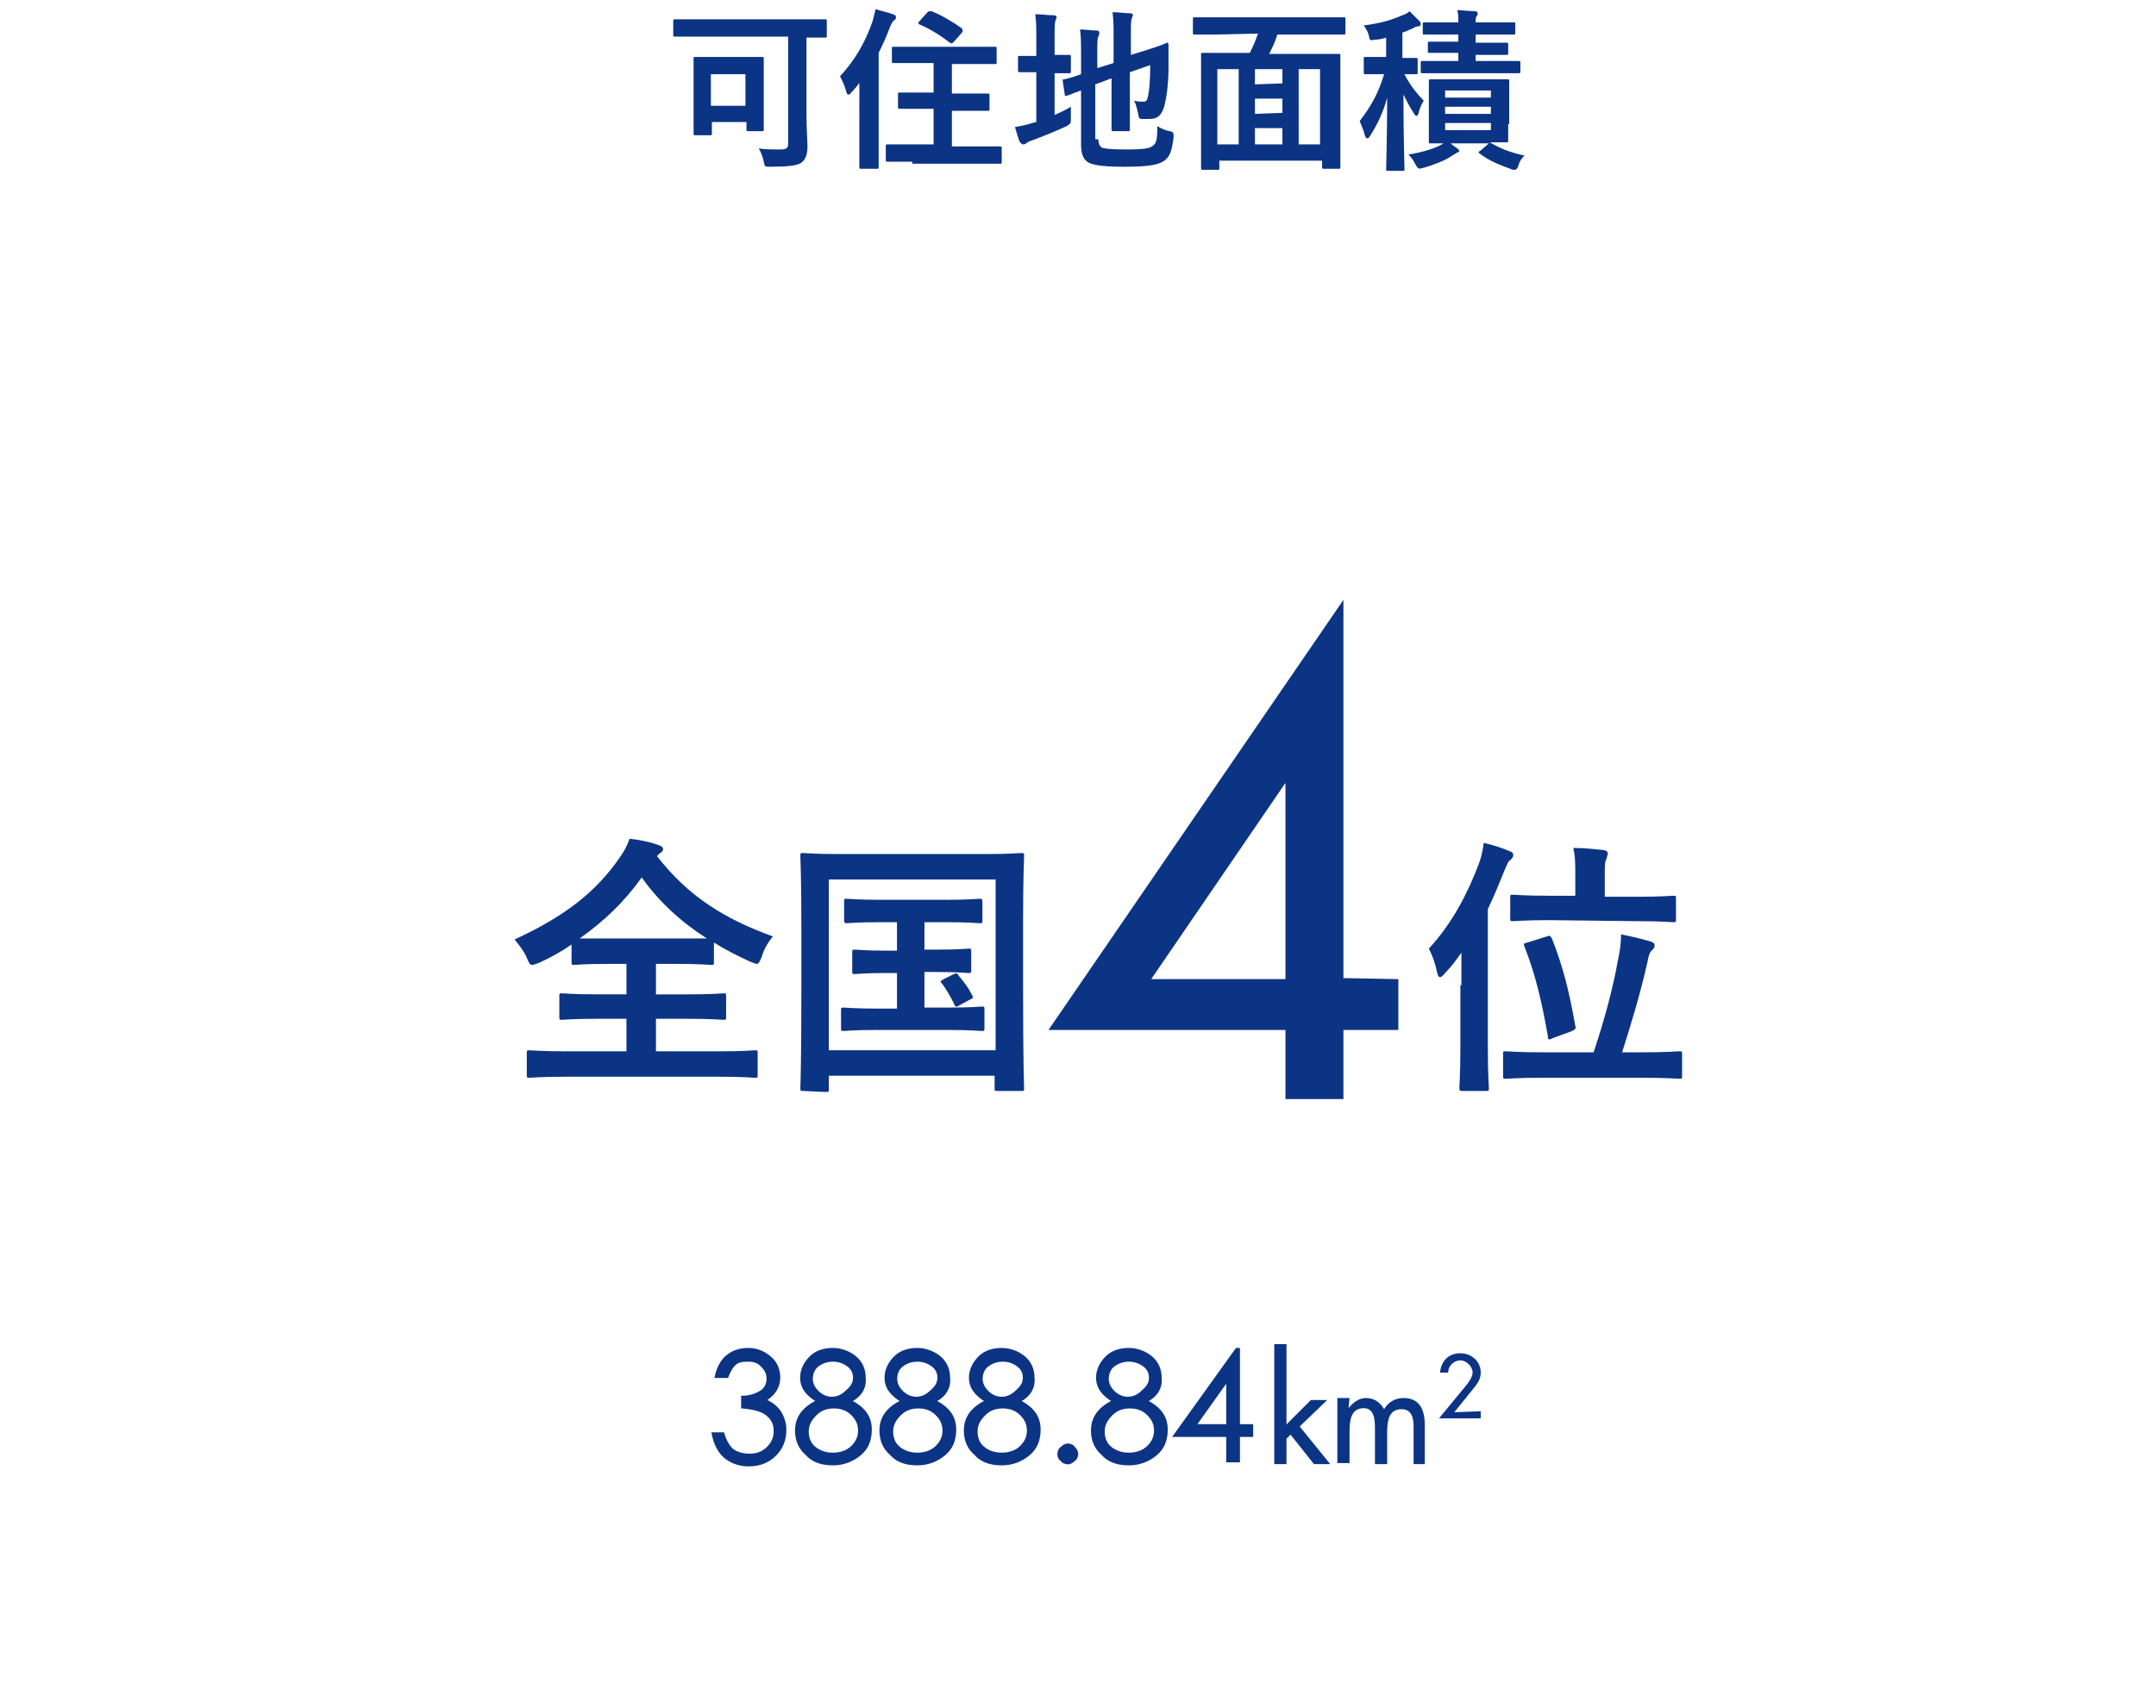 <?xml version="1.0" encoding="utf-8"?>
<!-- Generator: Adobe Illustrator 27.7.0, SVG Export Plug-In . SVG Version: 6.00 Build 0)  -->
<svg version="1.1" id="レイヤー_1" xmlns="http://www.w3.org/2000/svg" xmlns:xlink="http://www.w3.org/1999/xlink" x="0px"
	 y="0px" viewBox="0 0 212 168" style="enable-background:new 0 0 212 168;" xml:space="preserve">
<style type="text/css">
	.st0{fill:#0C3484;}
	.st1{fill:#0C3484;stroke:#0C3484;stroke-width:0.25;stroke-miterlimit:10;}
</style>
<g>
	<path class="st0" d="M68.5,3.6h-2.1c-0.2,0-0.2,0-0.2-0.2V2.1c0-0.2,0-0.2,0.2-0.2h14.7c0.2,0,0.2,0,0.2,0.2v1.4
		c0,0.2,0,0.2-0.2,0.2h-1.8v7.4c0,1.8,0.1,2.6,0.1,3.3c0,0.8-0.2,1.3-0.6,1.6s-1.4,0.4-3.1,0.4c-0.5,0-0.5,0-0.6-0.5s-0.3-1-0.5-1.3
		c0.6,0.1,1.4,0.1,2.1,0.1c0.6,0,0.8-0.1,0.8-0.6V3.6H68.5z M68.4,13.3c-0.2,0-0.2,0-0.2-0.2v-5V5.8c0-0.2,0-0.2,0.2-0.2h6.5
		c0.2,0,0.2,0,0.2,0.2v6.9c0,0.2,0,0.2-0.2,0.2h-1.3c-0.2,0-0.2,0-0.2-0.2V12H70v1.1c0,0.2,0,0.2-0.2,0.2H68.4z M69.9,10.4h3.4V7.3
		h-3.4V10.4z M84.7,7.9c-0.3,0.4-0.6,0.8-1,1.2c-0.1,0.2-0.2,0.2-0.3,0.2c-0.1,0-0.1-0.1-0.2-0.3c-0.1-0.5-0.4-1.1-0.6-1.5
		c1.5-1.6,2.5-3.4,3.2-5.4l0.3-1.2c0.6,0.2,1.2,0.3,1.7,0.5c0.2,0.1,0.3,0.1,0.3,0.3c0,0.1,0,0.2-0.2,0.3c-0.1,0.1-0.2,0.2-0.4,0.7
		c-0.3,0.8-0.7,1.7-1.1,2.5v11.2c0,0.2,0,0.2-0.2,0.2h-1.5c-0.2,0-0.2,0-0.2-0.2V7.9H84.7z M89.7,15.9h-2.4c-0.2,0-0.2,0-0.2-0.2
		v-1.3c0-0.2,0-0.2,0.2-0.2h4.5v-3.5h-3.3c-0.2,0-0.2,0-0.2-0.2V9.3c0-0.2,0-0.2,0.2-0.2h3.3V6.2h-3.9c-0.2,0-0.2,0-0.2-0.2V4.8
		c0-0.2,0-0.2,0.2-0.2h9.9c0.2,0,0.2,0,0.2,0.2v1.3c0,0.2,0,0.2-0.2,0.2h-4.2v2.9h3.5c0.2,0,0.2,0,0.2,0.2v1.3c0,0.2,0,0.2-0.2,0.2
		h-3.5v3.5h4.7c0.2,0,0.2,0,0.2,0.2v1.3c0,0.2,0,0.2-0.2,0.2h-8.6V15.9z M91.2,1.2c0.1-0.1,0.2-0.1,0.4-0.1c1,0.4,2,1,3,1.7
		C94.6,3,94.7,3,94.7,3s-0.1,0.1-0.1,0.2l-0.8,0.9c-0.2,0.2-0.2,0.2-0.4,0.1c-0.9-0.7-2-1.4-3-1.8l-0.1-0.1c0-0.1,0-0.1,0.1-0.2
		C90.4,2.1,91.2,1.2,91.2,1.2z M103.7,11.3c0.5-0.2,1.1-0.5,1.6-0.8v1.1c0,0.6,0,0.5-0.4,0.8c-1.1,0.5-2.3,1-3.4,1.4
		c-0.3,0.1-0.5,0.2-0.6,0.3s-0.2,0.1-0.3,0.1c-0.1,0-0.2-0.1-0.3-0.2c-0.2-0.4-0.3-0.9-0.5-1.5c0.5-0.1,1.1-0.2,1.7-0.4l0.4-0.1V7.1
		h-1.6c-0.2,0-0.2,0-0.2-0.2V5.7c0-0.2,0-0.2,0.2-0.2h1.6V3.9c0-1.1,0-1.8-0.1-2.5c0.7,0,1.2,0.1,1.8,0.1c0.2,0,0.3,0.1,0.3,0.2
		s-0.1,0.2-0.1,0.3c-0.1,0.2-0.1,0.6-0.1,1.6v1.8h1.4c0.2,0,0.2,0,0.2,0.2V7c0,0.2,0,0.2-0.2,0.2h-1.4V11.3z M108,13.7
		c0,0.4,0.1,0.6,0.3,0.8c0.2,0.1,0.8,0.2,2.4,0.2c1.8,0,2.4-0.1,2.7-0.4c0.3-0.2,0.4-0.6,0.4-1.9c0.3,0.2,0.7,0.4,1.2,0.5
		c0.4,0.1,0.4,0.1,0.4,0.6c-0.2,1.5-0.4,1.9-0.9,2.3c-0.6,0.4-1.4,0.6-4,0.6c-2.3,0-3.2-0.2-3.6-0.5c-0.4-0.3-0.6-0.8-0.6-1.7V8.9
		c-0.9,0.3-1.2,0.5-1.4,0.5c-0.2,0.1-0.2,0-0.2-0.1L104.5,8c0-0.2,0-0.2,0.1-0.2s0.6-0.1,1.7-0.5v-2c0-0.9,0-1.7-0.1-2.4
		c0.6,0,1.1,0.1,1.6,0.1c0.2,0,0.3,0.1,0.3,0.2s0,0.2-0.1,0.4s-0.1,0.5-0.1,1.6v1.5l1.6-0.5V3.6c0-1,0-1.5-0.1-2.4
		c0.6,0,1.2,0.1,1.7,0.1c0.2,0,0.3,0.1,0.3,0.2s-0.1,0.2-0.1,0.3c-0.1,0.2-0.1,0.6-0.1,1.5v2.1l1.3-0.4c1.6-0.5,2.1-0.7,2.2-0.8
		c0.1,0,0.2,0,0.2,0.2v2.2c0,1.7-0.2,3-0.4,3.8c-0.3,1-0.7,1.3-1.5,1.3h-0.6c-0.4,0-0.4,0-0.5-0.6c-0.1-0.4-0.2-0.9-0.4-1.2
		c0.4,0.1,0.7,0.1,0.9,0.1c0.3,0,0.4-0.1,0.5-0.6c0.1-0.6,0.2-1.3,0.2-3l-2,0.7v5.6c0,0.2,0,0.2-0.2,0.2h-1.4c-0.2,0-0.2,0-0.2-0.2
		v-5l-1.6,0.6v5.4L108,13.7z M119.6,3.4h-2.1c-0.2,0-0.2,0-0.2-0.2V1.9c0-0.2,0-0.2,0.2-0.2h14.6c0.2,0,0.2,0,0.2,0.2v1.3
		c0,0.2,0,0.2-0.2,0.2h-6.5c-0.2,0.7-0.5,1.3-0.8,1.9h6.8c0.2,0,0.2,0,0.2,0.2v10.9c0,0.2,0,0.2-0.2,0.2h-1.4c-0.2,0-0.2,0-0.2-0.2
		v-0.6h-10.1v0.7c0,0.2,0,0.2-0.2,0.2h-1.4c-0.2,0-0.2,0-0.2-0.2V9V5.4c0-0.2,0-0.2,0.2-0.2h4.6c0.3-0.6,0.6-1.3,0.8-1.9L119.6,3.4
		L119.6,3.4z M119.7,14.2h2.1V6.8h-2.1V14.2z M126.1,8.2V6.8h-2.7v1.5L126.1,8.2L126.1,8.2z M126.1,11.1V9.7h-2.7v1.5L126.1,11.1
		L126.1,11.1z M126.1,14.2v-1.6h-2.7v1.6H126.1z M127.7,6.8v7.4h2.1V6.8H127.7z M136.3,3.7c-0.3,0.1-0.7,0.2-1.1,0.2
		c-0.5,0.1-0.5,0.1-0.6-0.4c-0.1-0.4-0.3-0.7-0.5-1c1.7-0.2,2.9-0.6,3.8-1c0.3-0.1,0.5-0.2,0.7-0.4l1,1c0.1,0.1,0.1,0.2,0.1,0.3
		s-0.1,0.2-0.3,0.2s-0.3,0.1-0.5,0.2c-0.3,0.1-0.6,0.3-1,0.4v2.5h1.3c0.2,0,0.2,0,0.2,0.2v1.2c0,0.2,0,0.2-0.2,0.2h-1.1
		c0.5,1,1.2,1.9,1.9,2.6c-0.2,0.3-0.4,0.7-0.5,1.2c-0.1,0.2-0.1,0.3-0.2,0.3s-0.2-0.1-0.3-0.3c-0.4-0.6-0.7-1.2-1-1.8
		c0,4.1,0.1,7,0.1,7.3c0,0.2,0,0.2-0.2,0.2h-1.4c-0.2,0-0.2,0-0.2-0.2c0-0.3,0.1-3.2,0.1-7c-0.4,1.5-1,2.7-1.7,3.8
		c-0.1,0.2-0.2,0.2-0.3,0.2s-0.1-0.1-0.2-0.3c-0.1-0.5-0.4-1.1-0.5-1.4c1-1.3,1.8-2.6,2.4-4.6h-1.8c-0.2,0-0.2,0-0.2-0.2V5.8
		c0-0.2,0-0.2,0.2-0.2h2V3.7z M143.3,14.6l0.2,0.2c0,0.1-0.1,0.2-0.2,0.2c-0.2,0.1-0.3,0.2-0.5,0.3c-0.7,0.5-1.8,0.9-2.8,1.2
		c-0.5,0.1-0.5,0.2-0.8-0.3c-0.2-0.4-0.4-0.7-0.7-1c1.2-0.2,2.3-0.5,3.1-0.9c0.2-0.1,0.5-0.3,0.7-0.5
		C142.6,14.1,143,14.4,143.3,14.6z M145.1,5.2V6h4.2c0.2,0,0.2,0,0.2,0.2V7c0,0.2,0,0.2-0.2,0.2h-9.4c-0.2,0-0.2,0-0.2-0.2V6.2
		c0-0.2,0-0.2,0.2-0.2h3.5V5.2h-2.8c-0.2,0-0.2,0-0.2-0.2V4.3c0-0.2,0-0.2,0.2-0.2h2.8V3.4h-3.3c-0.2,0-0.2,0-0.2-0.2V2.4
		c0-0.2,0-0.2,0.2-0.2h3.3c0-0.5,0-0.8-0.1-1.2c0.5,0,1.2,0.1,1.7,0.1c0.2,0,0.3,0.1,0.3,0.2s0,0.2-0.1,0.3s-0.1,0.3-0.1,0.6h3.7
		c0.2,0,0.2,0,0.2,0.2v0.8c0,0.2,0,0.2-0.2,0.2h-3.7v0.8h3c0.2,0,0.2,0,0.2,0.2v0.8c0,0.2,0,0.2-0.2,0.2h-3L145.1,5.2z M148.3,12.2
		v1.6c0,0.2,0,0.2-0.2,0.2h-1.6c1,0.6,2,1,3.4,1.3c-0.3,0.3-0.5,0.6-0.6,1c-0.1,0.3-0.2,0.4-0.4,0.4c-0.1,0-0.2,0-0.4-0.1
		c-1.1-0.4-2.1-0.8-3-1.5c-0.2-0.1-0.1-0.2,0.1-0.3l0.8-0.7h-5.7c-0.2,0-0.2,0-0.2-0.2V9.5V8c0-0.2,0-0.2,0.2-0.2h7.5
		c0.2,0,0.2,0,0.2,0.2v4.2H148.3z M142.1,8.9v0.7h4.5V8.9H142.1z M146.6,11.2v-0.7h-4.5v0.7H146.6z M146.6,12.1h-4.5v0.7h4.5V12.1z"
		/>
</g>
<polygon class="st0" points="126.5,140.1 128.9,137.7 130.5,137.7 127.8,140.3 130.8,144 129.2,144 126.9,141.1 126.5,141.5 
	126.5,144 125.3,144 125.3,132.2 126.5,132.2 "/>
<path class="st0" d="M132.6,138.5c0.4-0.5,1-1,1.7-1c0.8,0,1.4,0.4,1.8,1.1c0.4-0.7,1.1-1.1,1.9-1.1c1.7,0,2.1,1.3,2.1,2.7v3.8H139
	v-3.6c0-0.8-0.1-1.8-1.2-1.8c-1.3,0-1.4,1.3-1.4,2.3v3.1h-1.2v-3.4c0-0.8,0-2.1-1.1-2.1c-1.3,0-1.4,1.3-1.4,2.3v3.1h-1.2v-6.4h1.2
	L132.6,138.5L132.6,138.5z"/>
<path class="st0" d="M145.6,138.8v0.7h-4.1l2.8-3.4c0.2-0.3,0.5-0.7,0.5-1.1c0-0.6-0.6-1.2-1.2-1.2c-0.6,0-1.2,0.5-1.2,1.2h-0.8
	c0.1-1.1,0.8-1.9,2-1.9c1.1,0,2,0.8,2,1.9c0,0.5-0.2,0.9-0.5,1.3l-2.1,2.6L145.6,138.8L145.6,138.8z"/>
<g>
	<path class="st0" d="M137.5,96.3v5h-5.4v6.8h-5.7v-6.8h-23.3l29-42.3v37.2L137.5,96.3L137.5,96.3z M126.4,77l-13.2,19.3h13.2V77z"
		/>
	<path class="st0" d="M64.6,84.2c3.1,4,6.7,6.2,11.4,7.9c-0.5,0.6-0.9,1.3-1.1,2c-0.2,0.5-0.3,0.7-0.5,0.7c-0.1,0-0.3-0.1-0.6-0.2
		c-1.3-0.6-2.5-1.2-3.6-1.9v1.9c0,0.3,0,0.3-0.3,0.3c-0.2,0-1-0.1-3.5-0.1h-1.9v3h3c2.6,0,3.5-0.1,3.6-0.1c0.3,0,0.3,0,0.3,0.3v2
		c0,0.3,0,0.3-0.3,0.3c-0.2,0-1-0.1-3.6-0.1h-3v3.2h6.3c2.4,0,3.3-0.1,3.4-0.1c0.3,0,0.3,0,0.3,0.3v2.1c0,0.3,0,0.3-0.3,0.3
		c-0.2,0-1-0.1-3.4-0.1H55.6c-2.4,0-3.3,0.1-3.5,0.1c-0.3,0-0.3,0-0.3-0.3v-2.1c0-0.3,0-0.3,0.3-0.3c0.2,0,1,0.1,3.5,0.1h6v-3.2
		h-2.7c-2.6,0-3.5,0.1-3.6,0.1c-0.3,0-0.3,0-0.3-0.3v-2c0-0.3,0-0.3,0.3-0.3c0.2,0,1,0.1,3.6,0.1h2.7v-3h-1.7
		c-2.4,0-3.3,0.1-3.4,0.1c-0.3,0-0.3,0-0.3-0.3v-1.7c-1,0.7-2.1,1.3-3.2,1.8c-0.3,0.1-0.5,0.2-0.7,0.2s-0.3-0.2-0.5-0.7
		c-0.3-0.7-0.8-1.3-1.2-1.8c5-2.3,8-4.7,10.3-8c0.5-0.7,0.8-1.3,1-1.9c1,0.1,2,0.3,2.8,0.6c0.3,0.1,0.5,0.2,0.5,0.4
		s-0.1,0.3-0.3,0.4C64.9,83.9,64.6,84.2,64.6,84.2z M66.3,92.3h3.2c-2.5-1.6-4.7-3.6-6.4-6c-1.7,2.4-3.7,4.3-6.1,6H66.3z M79,107.3
		c-0.3,0-0.3,0-0.3-0.3c0-0.2,0.1-2,0.1-10.2v-5.3c0-5.3-0.1-7.1-0.1-7.3c0-0.3,0-0.3,0.3-0.3c0.2,0,1.1,0.1,3.5,0.1h14.4
		c2.5,0,3.3-0.1,3.5-0.1c0.3,0,0.3,0,0.3,0.3c0,0.2-0.1,2-0.1,6.4v6.2c0,8.2,0.1,10,0.1,10.2c0,0.3,0,0.3-0.3,0.3h-2.3
		c-0.3,0-0.3,0-0.3-0.3v-1.2H81.5v1.3c0,0.3,0,0.3-0.3,0.3L79,107.3L79,107.3z M81.5,103.3h16.4V86.5H81.5V103.3z M92.2,93.4
		c2.1,0,2.9-0.1,3-0.1c0.3,0,0.3,0,0.3,0.3v1.8c0,0.3,0,0.3-0.3,0.3c-0.2,0-0.9-0.1-3-0.1h-1.3v3.5h2.2c2.5,0,3.3-0.1,3.4-0.1
		c0.3,0,0.3,0,0.3,0.3v1.8c0,0.3,0,0.3-0.3,0.3c-0.2,0-1-0.1-3.4-0.1h-6.7c-2.5,0-3.3,0.1-3.4,0.1c-0.3,0-0.3,0-0.3-0.3v-1.7
		c0-0.3,0-0.3,0.3-0.3c0.2,0,1,0.1,3.4,0.1h1.8v-3.5h-1c-2.2,0-2.9,0.1-3.1,0.1c-0.3,0-0.3,0-0.3-0.3v-1.8c0-0.3,0-0.3,0.3-0.3
		c0.2,0,0.9,0.1,3.1,0.1h1v-2.8h-1.5c-2.4,0-3.2,0.1-3.4,0.1c-0.2,0-0.3,0-0.3-0.3v-1.8c0-0.3,0-0.3,0.3-0.3c0.2,0,1,0.1,3.4,0.1
		h6.2c2.4,0,3.2-0.1,3.4-0.1c0.2,0,0.3,0,0.3,0.3v1.8c0,0.3,0,0.3-0.3,0.3c-0.2,0-1-0.1-3.4-0.1h-2v2.7H92.2z M93.8,95.8
		c0.3-0.1,0.3-0.1,0.5,0.2c0.5,0.6,0.9,1.1,1.3,1.9c0.1,0.2,0.1,0.3-0.2,0.4l-1.1,0.6c-0.3,0.2-0.4,0.1-0.5-0.2
		c-0.3-0.6-0.8-1.5-1.2-2c-0.2-0.2-0.1-0.2,0.2-0.4C92.8,96.3,93.8,95.8,93.8,95.8z M143.7,96.9v-3.2c-0.5,0.7-1,1.4-1.6,2
		c-0.2,0.2-0.3,0.4-0.5,0.4s-0.2-0.2-0.3-0.5c-0.2-1-0.5-1.7-0.8-2.3c2.3-2.5,3.8-5.4,4.9-8.3c0.3-0.8,0.4-1.4,0.5-2.1
		c0.9,0.2,1.8,0.5,2.5,0.8c0.3,0.1,0.4,0.2,0.4,0.4s-0.1,0.3-0.3,0.5c-0.2,0.1-0.3,0.4-0.6,1.1c-0.5,1.2-1,2.5-1.6,3.7V103
		c0,2.6,0.1,3.9,0.1,4c0,0.3,0,0.3-0.3,0.3h-2.3c-0.2,0-0.3,0-0.3-0.3c0-0.2,0.1-1.4,0.1-4v-6.1H143.7z M151.8,106
		c-2.6,0-3.5,0.1-3.7,0.1c-0.3,0-0.3,0-0.3-0.3v-2.1c0-0.3,0-0.3,0.3-0.3c0.2,0,1.1,0.1,3.7,0.1h4.9c1.1-3.3,1.9-6.3,2.4-9.1
		c0.2-0.9,0.3-1.7,0.3-2.5c1,0.2,1.9,0.4,2.9,0.7c0.3,0.1,0.4,0.2,0.4,0.4s-0.1,0.3-0.3,0.5s-0.3,0.5-0.4,1.1
		c-0.7,3.1-1.6,6.1-2.5,8.9h1.9c2.6,0,3.5-0.1,3.7-0.1c0.3,0,0.3,0,0.3,0.3v2.1c0,0.3,0,0.3-0.3,0.3c-0.2,0-1.1-0.1-3.7-0.1H151.8
		L151.8,106z M152.4,90.5c-2.5,0-3.4,0.1-3.6,0.1c-0.3,0-0.3,0-0.3-0.3v-2c0-0.3,0-0.3,0.3-0.3c0.2,0,1,0.1,3.6,0.1h2.5v-2
		c0-1.1,0-1.9-0.2-2.7c1,0,2,0.1,2.9,0.2c0.3,0,0.5,0.2,0.5,0.3c0,0.2-0.1,0.3-0.1,0.5c-0.2,0.3-0.2,0.7-0.2,1.6v2.2h3.1
		c2.5,0,3.5-0.1,3.6-0.1c0.3,0,0.3,0,0.3,0.3v2c0,0.3,0,0.3-0.3,0.3c-0.2,0-1.1-0.1-3.6-0.1L152.4,90.5L152.4,90.5z M152.1,92.1
		c0.3-0.1,0.3-0.1,0.5,0.2c1.1,2.8,1.7,5.2,2.3,8.6c0.1,0.3,0,0.3-0.3,0.5l-1.9,0.7c-0.4,0.2-0.5,0.2-0.5-0.2
		c-0.6-3.4-1.2-6-2.3-8.8c-0.1-0.3-0.1-0.3,0.3-0.4C150.2,92.7,152.1,92.1,152.1,92.1z"/>
</g>
<g>
	<g>
		<path class="st1" d="M71.5,135.4h-1.1c0.2-0.9,0.6-1.6,1.1-2c0.6-0.5,1.3-0.7,2.1-0.7c0.8,0,1.5,0.3,2.1,0.8s0.9,1.2,0.9,2
			c0,0.9-0.5,1.7-1.4,2.2c0.6,0.3,1.1,0.6,1.5,1.2c0.3,0.5,0.5,1.1,0.5,1.7c0,1-0.3,1.8-1,2.5s-1.6,1-2.6,1c-0.9,0-1.7-0.3-2.3-0.8
			c-0.6-0.5-1-1.3-1.2-2.3h1c0.2,0.7,0.5,1.2,0.9,1.6c0.4,0.3,1,0.5,1.7,0.5s1.3-0.2,1.8-0.7s0.7-1,0.7-1.7s-0.3-1.2-0.8-1.6
			s-1.3-0.6-2.4-0.7v-1c0.7,0,1.3-0.2,1.8-0.5s0.7-0.8,0.7-1.3s-0.2-0.9-0.6-1.3s-0.8-0.5-1.4-0.5s-1,0.1-1.3,0.4
			S71.7,134.9,71.5,135.4z"/>
		<path class="st1" d="M83.6,137.8c1.4,0.7,2,1.6,2,2.8c0,1-0.3,1.8-1,2.4c-0.7,0.6-1.6,1-2.7,1s-2-0.3-2.6-1c-0.7-0.6-1-1.4-1-2.3
			c0-1.3,0.7-2.2,2.1-2.9c-1-0.6-1.6-1.3-1.6-2.3c0-0.7,0.3-1.4,0.9-2s1.4-0.8,2.2-0.8s1.6,0.3,2.2,0.8s0.9,1.2,0.9,2
			C85.1,136.5,84.6,137.3,83.6,137.8z M84.5,140.7c0-0.6-0.2-1.1-0.7-1.6s-1.1-0.7-1.8-0.7s-1.3,0.2-1.8,0.7s-0.8,1-0.8,1.7
			c0,0.6,0.2,1.2,0.7,1.6s1.1,0.6,1.8,0.6s1.4-0.2,1.9-0.7S84.5,141.3,84.5,140.7z M84,135.5c0-0.5-0.2-0.9-0.6-1.2
			s-0.9-0.5-1.5-0.5s-1.1,0.2-1.5,0.5s-0.6,0.8-0.6,1.3s0.2,0.9,0.6,1.3c0.4,0.4,0.9,0.6,1.4,0.6s1-0.2,1.4-0.6
			C83.8,136.4,84,136,84,135.5z"/>
		<path class="st1" d="M91.9,137.8c1.4,0.7,2,1.6,2,2.8c0,1-0.3,1.8-1,2.4c-0.7,0.6-1.6,1-2.7,1s-2-0.3-2.6-1c-0.7-0.6-1-1.4-1-2.3
			c0-1.3,0.7-2.2,2.1-2.9c-1-0.6-1.6-1.3-1.6-2.3c0-0.7,0.3-1.4,0.9-2s1.4-0.8,2.2-0.8s1.6,0.3,2.2,0.8s0.9,1.2,0.9,2
			C93.4,136.5,92.9,137.3,91.9,137.8z M92.8,140.7c0-0.6-0.2-1.1-0.7-1.6s-1.1-0.7-1.8-0.7s-1.3,0.2-1.8,0.7s-0.8,1-0.8,1.7
			c0,0.6,0.2,1.2,0.7,1.6s1.1,0.6,1.8,0.6s1.4-0.2,1.9-0.7S92.8,141.3,92.8,140.7z M92.3,135.5c0-0.5-0.2-0.9-0.6-1.2
			s-0.9-0.5-1.5-0.5s-1.1,0.2-1.5,0.5s-0.6,0.8-0.6,1.3s0.2,0.9,0.6,1.3c0.4,0.4,0.9,0.6,1.4,0.6s1-0.2,1.4-0.6
			C92.1,136.4,92.3,136,92.3,135.5z"/>
		<path class="st1" d="M100.2,137.8c1.4,0.7,2,1.6,2,2.8c0,1-0.3,1.8-1,2.4c-0.7,0.6-1.6,1-2.7,1s-2-0.3-2.6-1c-0.7-0.6-1-1.4-1-2.3
			c0-1.3,0.7-2.2,2.1-2.9c-1-0.6-1.6-1.3-1.6-2.3c0-0.7,0.3-1.4,0.9-2s1.4-0.8,2.2-0.8s1.6,0.3,2.2,0.8s0.9,1.2,0.9,2
			C101.7,136.5,101.2,137.3,100.2,137.8z M101.1,140.7c0-0.6-0.2-1.1-0.7-1.6s-1.1-0.7-1.8-0.7s-1.3,0.2-1.8,0.7s-0.8,1-0.8,1.7
			c0,0.6,0.2,1.2,0.7,1.6s1.1,0.6,1.8,0.6s1.4-0.2,1.9-0.7S101.1,141.3,101.1,140.7z M100.7,135.5c0-0.5-0.2-0.9-0.6-1.2
			s-0.9-0.5-1.5-0.5s-1.1,0.2-1.5,0.5s-0.6,0.8-0.6,1.3s0.2,0.9,0.6,1.3c0.4,0.4,0.9,0.6,1.4,0.6s1-0.2,1.4-0.6
			C100.5,136.4,100.7,136,100.7,135.5z"/>
		<path class="st1" d="M104.1,143c0-0.2,0.1-0.5,0.3-0.6c0.2-0.2,0.4-0.3,0.6-0.3s0.5,0.1,0.6,0.3c0.2,0.2,0.3,0.4,0.3,0.6
			s-0.1,0.5-0.3,0.6c-0.2,0.2-0.4,0.3-0.6,0.3s-0.5-0.1-0.6-0.3C104.2,143.5,104.1,143.3,104.1,143z"/>
		<path class="st1" d="M112.7,137.8c1.4,0.7,2,1.6,2,2.8c0,1-0.3,1.8-1,2.4c-0.7,0.6-1.6,1-2.7,1s-2-0.3-2.6-1c-0.7-0.6-1-1.4-1-2.3
			c0-1.3,0.7-2.2,2.1-2.9c-1-0.6-1.6-1.3-1.6-2.3c0-0.7,0.3-1.4,0.9-2s1.4-0.8,2.2-0.8s1.6,0.3,2.2,0.8s0.9,1.2,0.9,2
			C114.2,136.5,113.7,137.3,112.7,137.8z M113.6,140.7c0-0.6-0.2-1.1-0.7-1.6s-1.1-0.7-1.8-0.7s-1.3,0.2-1.8,0.7s-0.8,1-0.8,1.7
			c0,0.6,0.2,1.2,0.7,1.6s1.1,0.6,1.8,0.6s1.4-0.2,1.9-0.7S113.6,141.3,113.6,140.7z M113.1,135.5c0-0.5-0.2-0.9-0.6-1.2
			s-0.9-0.5-1.5-0.5s-1.1,0.2-1.5,0.5s-0.6,0.8-0.6,1.3s0.2,0.9,0.6,1.3c0.4,0.4,0.9,0.6,1.4,0.6s1-0.2,1.4-0.6
			C112.9,136.4,113.1,136,113.1,135.5z"/>
		<path class="st1" d="M121.6,132.7h0.2v7.5h1.3v1h-1.3v2.5h-1.1v-2.5h-5.2L121.6,132.7z M120.7,140.2v-4.5l-3.2,4.5H120.7z"/>
	</g>
</g>
</svg>
